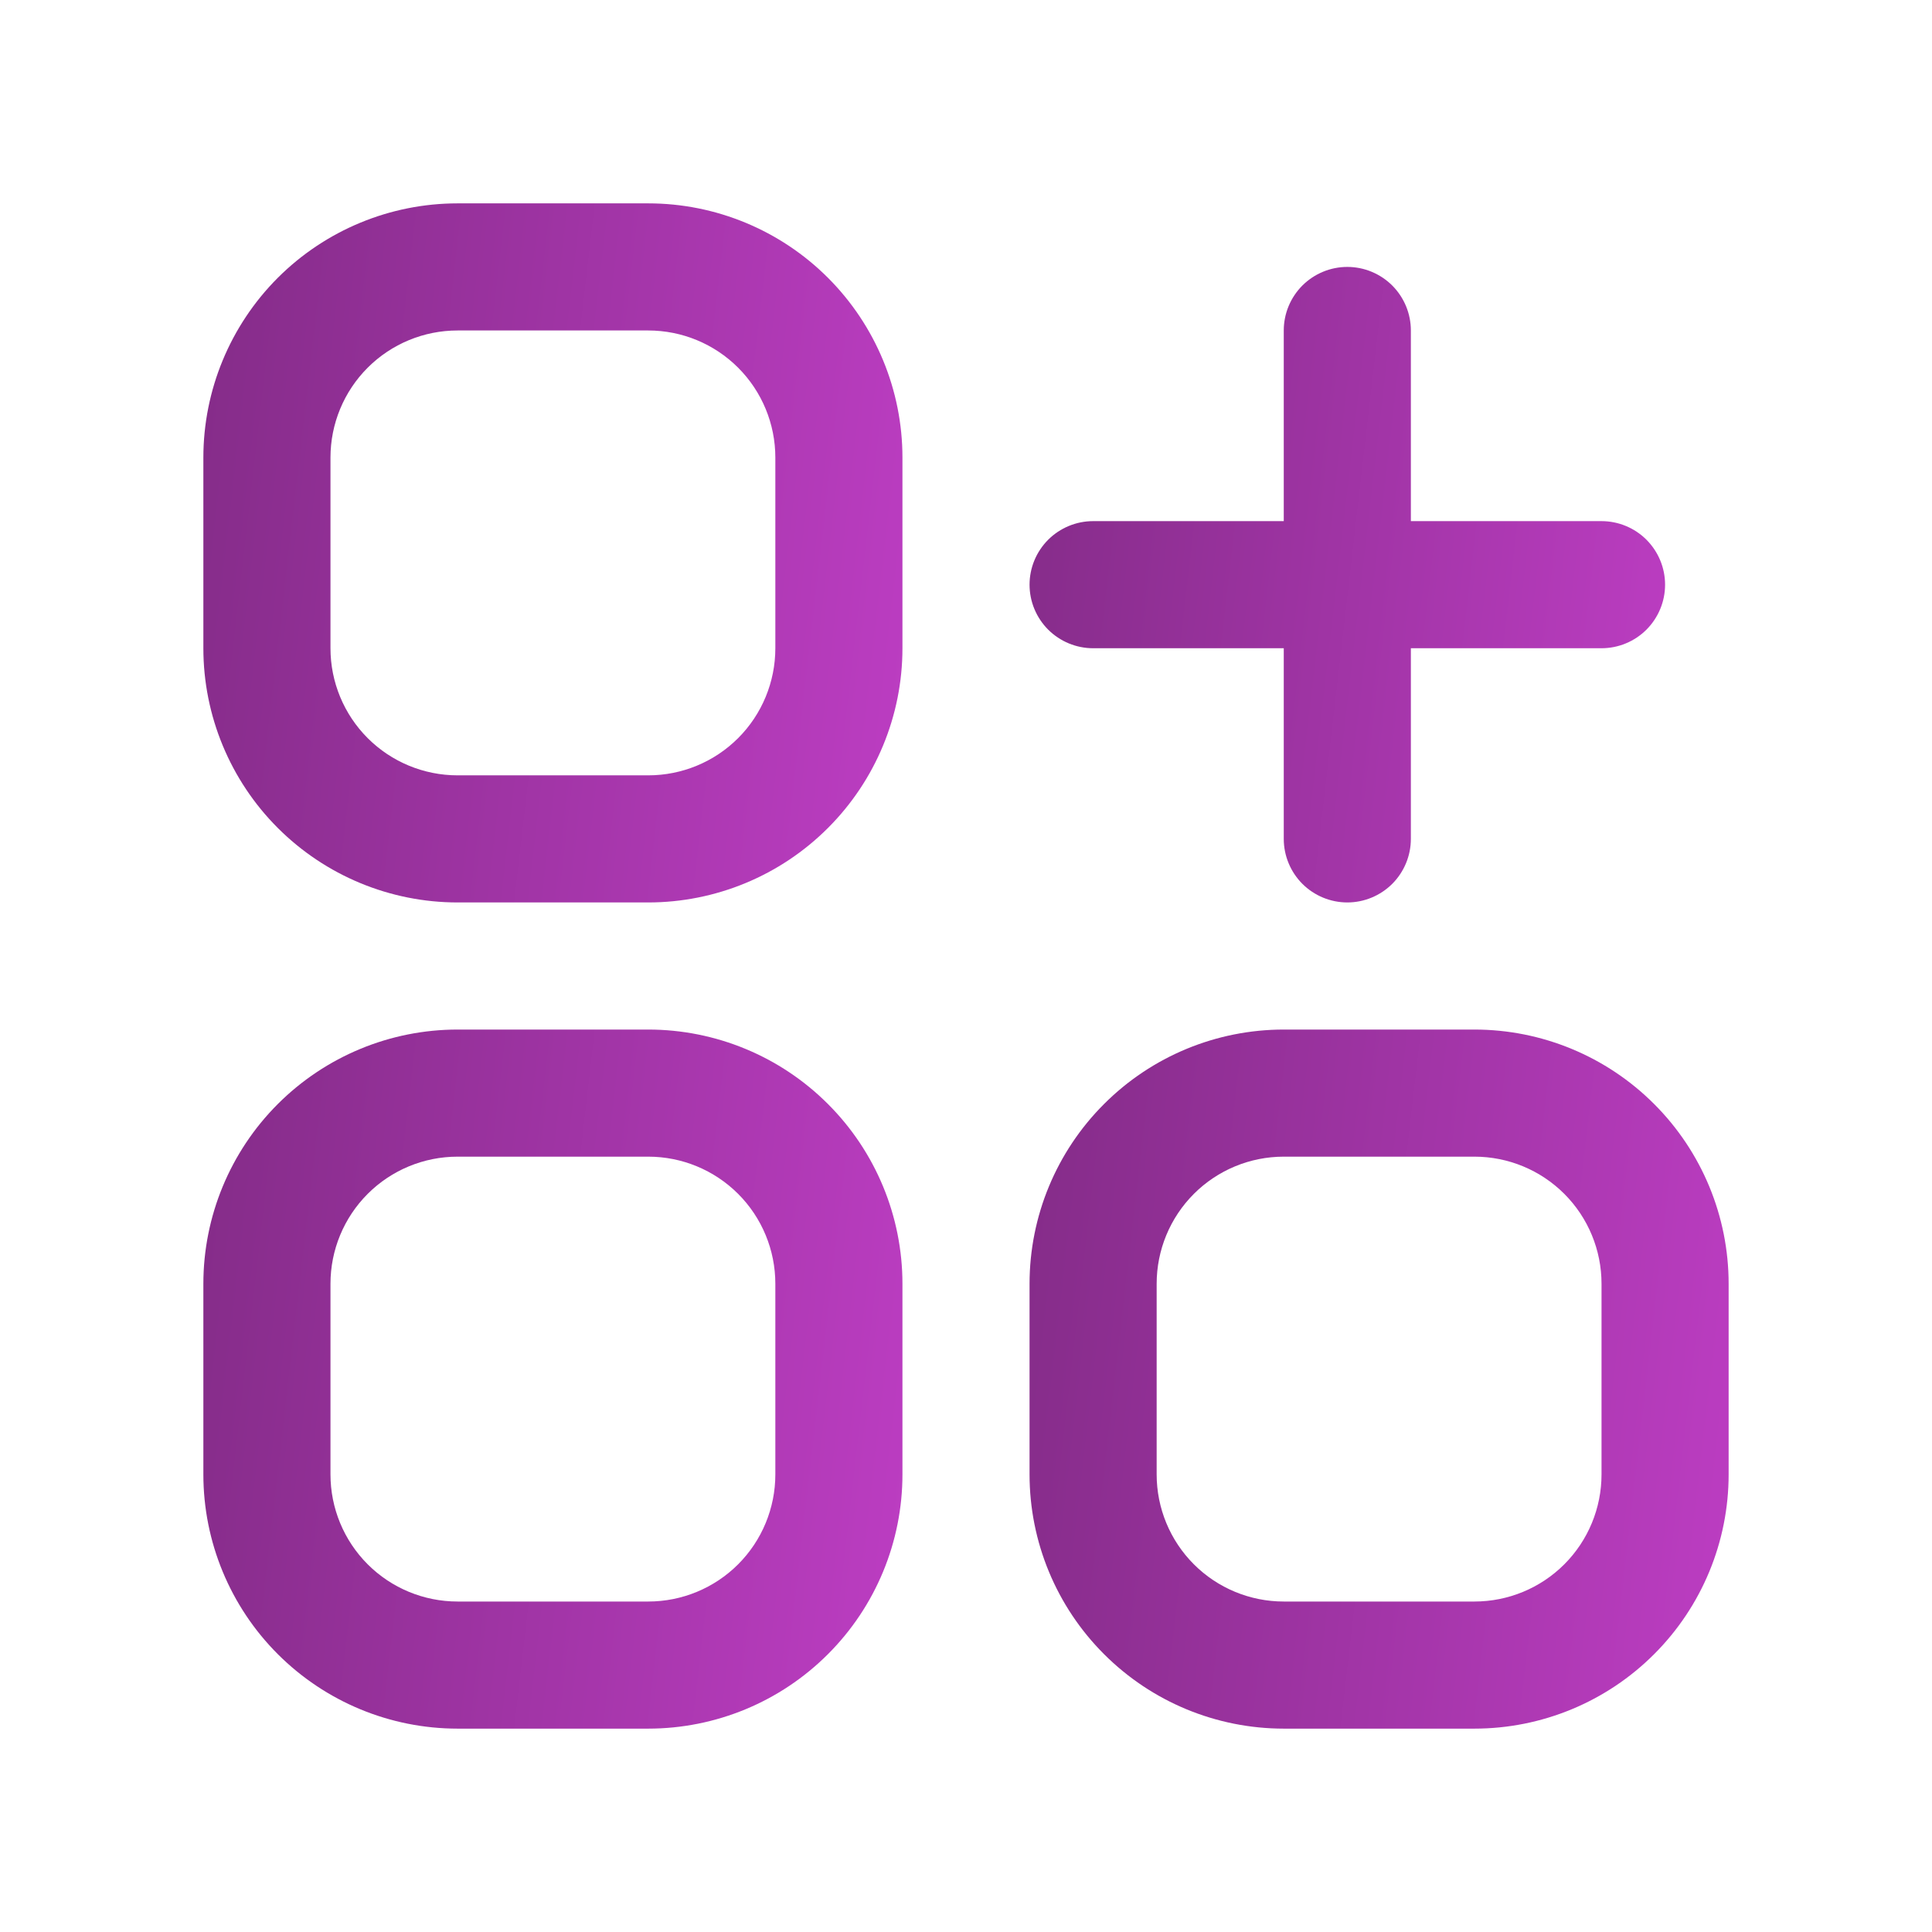 <svg xmlns="http://www.w3.org/2000/svg" width="38" height="38" viewBox="0 0 38 38" fill="none"><g clip-path="url(#clip0_949_6990)"><path d="M12.75 4H9C7.674 4 6.402 4.527 5.464 5.464C4.527 6.402 4 7.674 4 9L4 12.75C4 14.076 4.527 15.348 5.464 16.285C6.402 17.223 7.674 17.75 9 17.75H12.75C14.076 17.75 15.348 17.223 16.285 16.285C17.223 15.348 17.75 14.076 17.75 12.75V9C17.75 7.674 17.223 6.402 16.285 5.464C15.348 4.527 14.076 4 12.75 4ZM15.25 12.75C15.25 13.413 14.987 14.049 14.518 14.518C14.049 14.987 13.413 15.25 12.75 15.25H9C8.337 15.25 7.701 14.987 7.232 14.518C6.763 14.049 6.5 13.413 6.5 12.75V9C6.5 8.337 6.763 7.701 7.232 7.232C7.701 6.763 8.337 6.5 9 6.5H12.75C13.413 6.5 14.049 6.763 14.518 7.232C14.987 7.701 15.25 8.337 15.25 9V12.75Z" fill="url(#paint0_linear_949_6990)"></path><path d="M12.75 20.25H9C7.674 20.25 6.402 20.777 5.464 21.715C4.527 22.652 4 23.924 4 25.25L4 29C4 30.326 4.527 31.598 5.464 32.535C6.402 33.473 7.674 34 9 34H12.75C14.076 34 15.348 33.473 16.285 32.535C17.223 31.598 17.75 30.326 17.75 29V25.25C17.75 23.924 17.223 22.652 16.285 21.715C15.348 20.777 14.076 20.25 12.75 20.25ZM15.25 29C15.25 29.663 14.987 30.299 14.518 30.768C14.049 31.237 13.413 31.5 12.75 31.5H9C8.337 31.5 7.701 31.237 7.232 30.768C6.763 30.299 6.5 29.663 6.5 29V25.25C6.5 24.587 6.763 23.951 7.232 23.482C7.701 23.013 8.337 22.75 9 22.75H12.75C13.413 22.75 14.049 23.013 14.518 23.482C14.987 23.951 15.25 24.587 15.25 25.25V29Z" fill="url(#paint1_linear_949_6990)"></path><path d="M29 20.25H25.25C23.924 20.25 22.652 20.777 21.715 21.715C20.777 22.652 20.25 23.924 20.25 25.25V29C20.25 30.326 20.777 31.598 21.715 32.535C22.652 33.473 23.924 34 25.25 34H29C30.326 34 31.598 33.473 32.535 32.535C33.473 31.598 34 30.326 34 29V25.25C34 23.924 33.473 22.652 32.535 21.715C31.598 20.777 30.326 20.25 29 20.25ZM31.5 29C31.5 29.663 31.237 30.299 30.768 30.768C30.299 31.237 29.663 31.5 29 31.5H25.25C24.587 31.5 23.951 31.237 23.482 30.768C23.013 30.299 22.75 29.663 22.75 29V25.25C22.75 24.587 23.013 23.951 23.482 23.482C23.951 23.013 24.587 22.75 25.25 22.75H29C29.663 22.75 30.299 23.013 30.768 23.482C31.237 23.951 31.5 24.587 31.5 25.25V29Z" fill="url(#paint2_linear_949_6990)"></path><path d="M21.5 12.75H25.25V16.5C25.25 16.831 25.382 17.149 25.616 17.384C25.851 17.618 26.169 17.75 26.5 17.75C26.831 17.75 27.149 17.618 27.384 17.384C27.618 17.149 27.75 16.831 27.75 16.5V12.75H31.5C31.831 12.75 32.15 12.618 32.384 12.384C32.618 12.149 32.75 11.832 32.75 11.5C32.75 11.168 32.618 10.851 32.384 10.616C32.15 10.382 31.831 10.25 31.5 10.25H27.75V6.5C27.75 6.168 27.618 5.851 27.384 5.616C27.149 5.382 26.831 5.25 26.5 5.25C26.169 5.25 25.851 5.382 25.616 5.616C25.382 5.851 25.25 6.168 25.25 6.5V10.25H21.5C21.169 10.25 20.851 10.382 20.616 10.616C20.382 10.851 20.25 11.168 20.25 11.5C20.25 11.832 20.382 12.149 20.616 12.384C20.851 12.618 21.169 12.75 21.5 12.75Z" fill="url(#paint3_linear_949_6990)"></path></g><defs><linearGradient id="paint0_linear_949_6990" x1="4" y1="6.455" x2="18.635" y2="8.144" gradientUnits="userSpaceOnUse"><stop stop-color="#852C89"></stop><stop offset="1" stop-color="#BC3DC2"></stop></linearGradient><linearGradient id="paint1_linear_949_6990" x1="4" y1="22.705" x2="18.635" y2="24.394" gradientUnits="userSpaceOnUse"><stop stop-color="#852C89"></stop><stop offset="1" stop-color="#BC3DC2"></stop></linearGradient><linearGradient id="paint2_linear_949_6990" x1="20.25" y1="22.705" x2="34.885" y2="24.394" gradientUnits="userSpaceOnUse"><stop stop-color="#852C89"></stop><stop offset="1" stop-color="#BC3DC2"></stop></linearGradient><linearGradient id="paint3_linear_949_6990" x1="20.25" y1="7.482" x2="33.554" y2="9.017" gradientUnits="userSpaceOnUse"><stop stop-color="#852C89"></stop><stop offset="1" stop-color="#BC3DC2"></stop></linearGradient><clipPath id="clip0_949_6990"><rect width="30" height="30" fill="white" transform="translate(4 4)"></rect></clipPath></defs></svg>